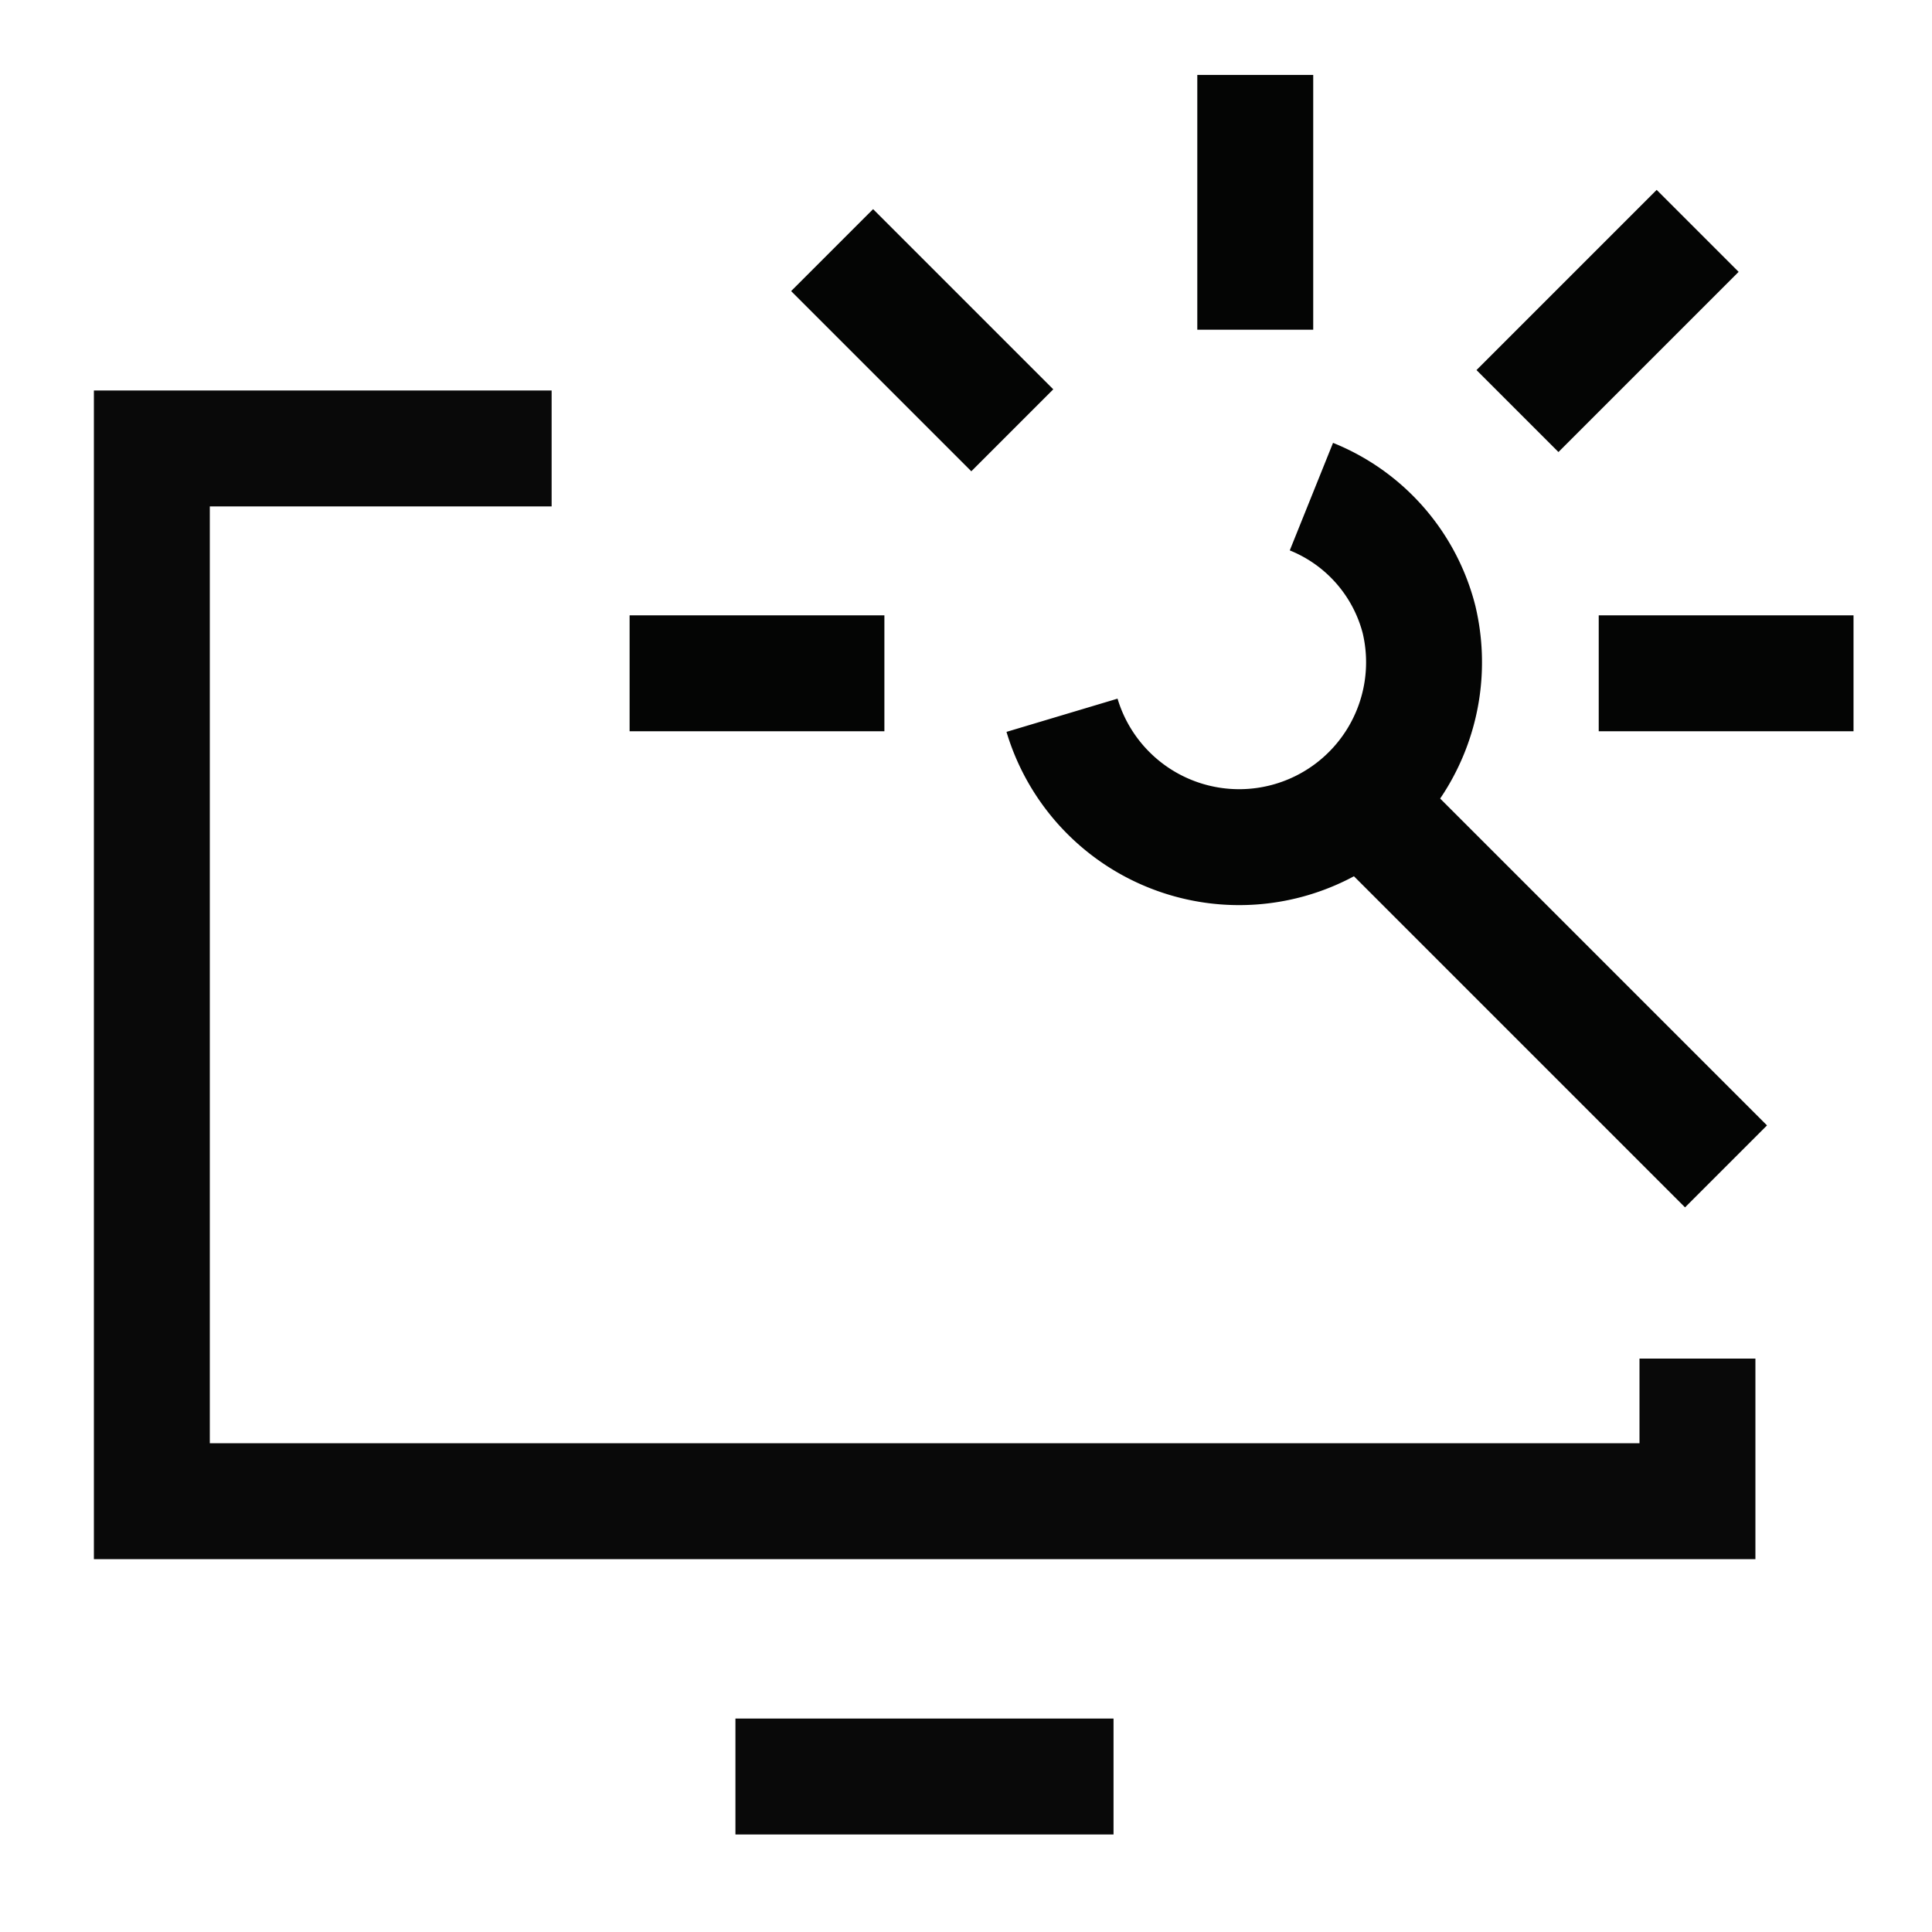 <svg xmlns="http://www.w3.org/2000/svg" xmlns:xlink="http://www.w3.org/1999/xlink" width="50" height="50" viewBox="0 0 50 50">
  <defs>
    <clipPath id="clip-path">
      <rect id="Rectangle_61133" data-name="Rectangle 61133" width="50" height="50" transform="translate(244 2126)" fill="#c9c9c9" opacity="0.248"/>
    </clipPath>
  </defs>
  <g id="Test_automation" data-name="Test automation" transform="translate(-244 -2126)" clip-path="url(#clip-path)">
    <g id="Group_136275" data-name="Group 136275" transform="translate(243.93 2127.939)">
      <g id="Group_136353" data-name="Group 136353" transform="translate(16.363)">
        <line id="Line_2746" data-name="Line 2746" y1="4.663" x2="4.663" transform="translate(22.979 4.036)" fill="none" stroke="#040504" stroke-miterlimit="10" stroke-width="3"/>
        <line id="Line_2747" data-name="Line 2747" x2="4.663" y2="4.663" transform="translate(5.242 4.534)" fill="none" stroke="#040504" stroke-miterlimit="10" stroke-width="3"/>
        <line id="Line_2748" data-name="Line 2748" y2="6.594" transform="translate(16.193)" fill="none" stroke="#040504" stroke-miterlimit="10" stroke-width="3"/>
        <line id="Line_2749" data-name="Line 2749" x1="6.594" transform="translate(0.001 15.486)" fill="none" stroke="#040504" stroke-miterlimit="10" stroke-width="3"/>
        <line id="Line_2750" data-name="Line 2750" x1="6.594" transform="translate(25.082 15.486)" fill="none" stroke="#040504" stroke-miterlimit="10" stroke-width="3"/>
      </g>
      <g id="Group_136354" data-name="Group 136354" transform="translate(27.554 10.913)">
        <line id="Line_2751" data-name="Line 2751" x1="9.737" y1="9.737" transform="translate(7.448 7.597)" fill="none" stroke="#040504" stroke-miterlimit="10" stroke-width="3"/>
        <path id="Path_130867" data-name="Path 130867" d="M35.326,12.1a4.677,4.677,0,0,1,2.786,3.182,4.785,4.785,0,0,1-9.24,2.476" transform="translate(-28.871 -12.099)" fill="none" stroke="#040504" stroke-width="3"/>
      </g>
      <path id="Path_130868" data-name="Path 130868" d="M44,33.654v3.691H4V10.1H14.346" transform="translate(0 -0.433)" fill="none" stroke="#090909" stroke-miterlimit="10" stroke-width="3"/>
      <line id="Line_2752" data-name="Line 2752" x2="9.785" transform="translate(19.103 44.037)" fill="none" stroke="#090909" stroke-miterlimit="10" stroke-width="3"/>
    </g>
  </g>
</svg>
